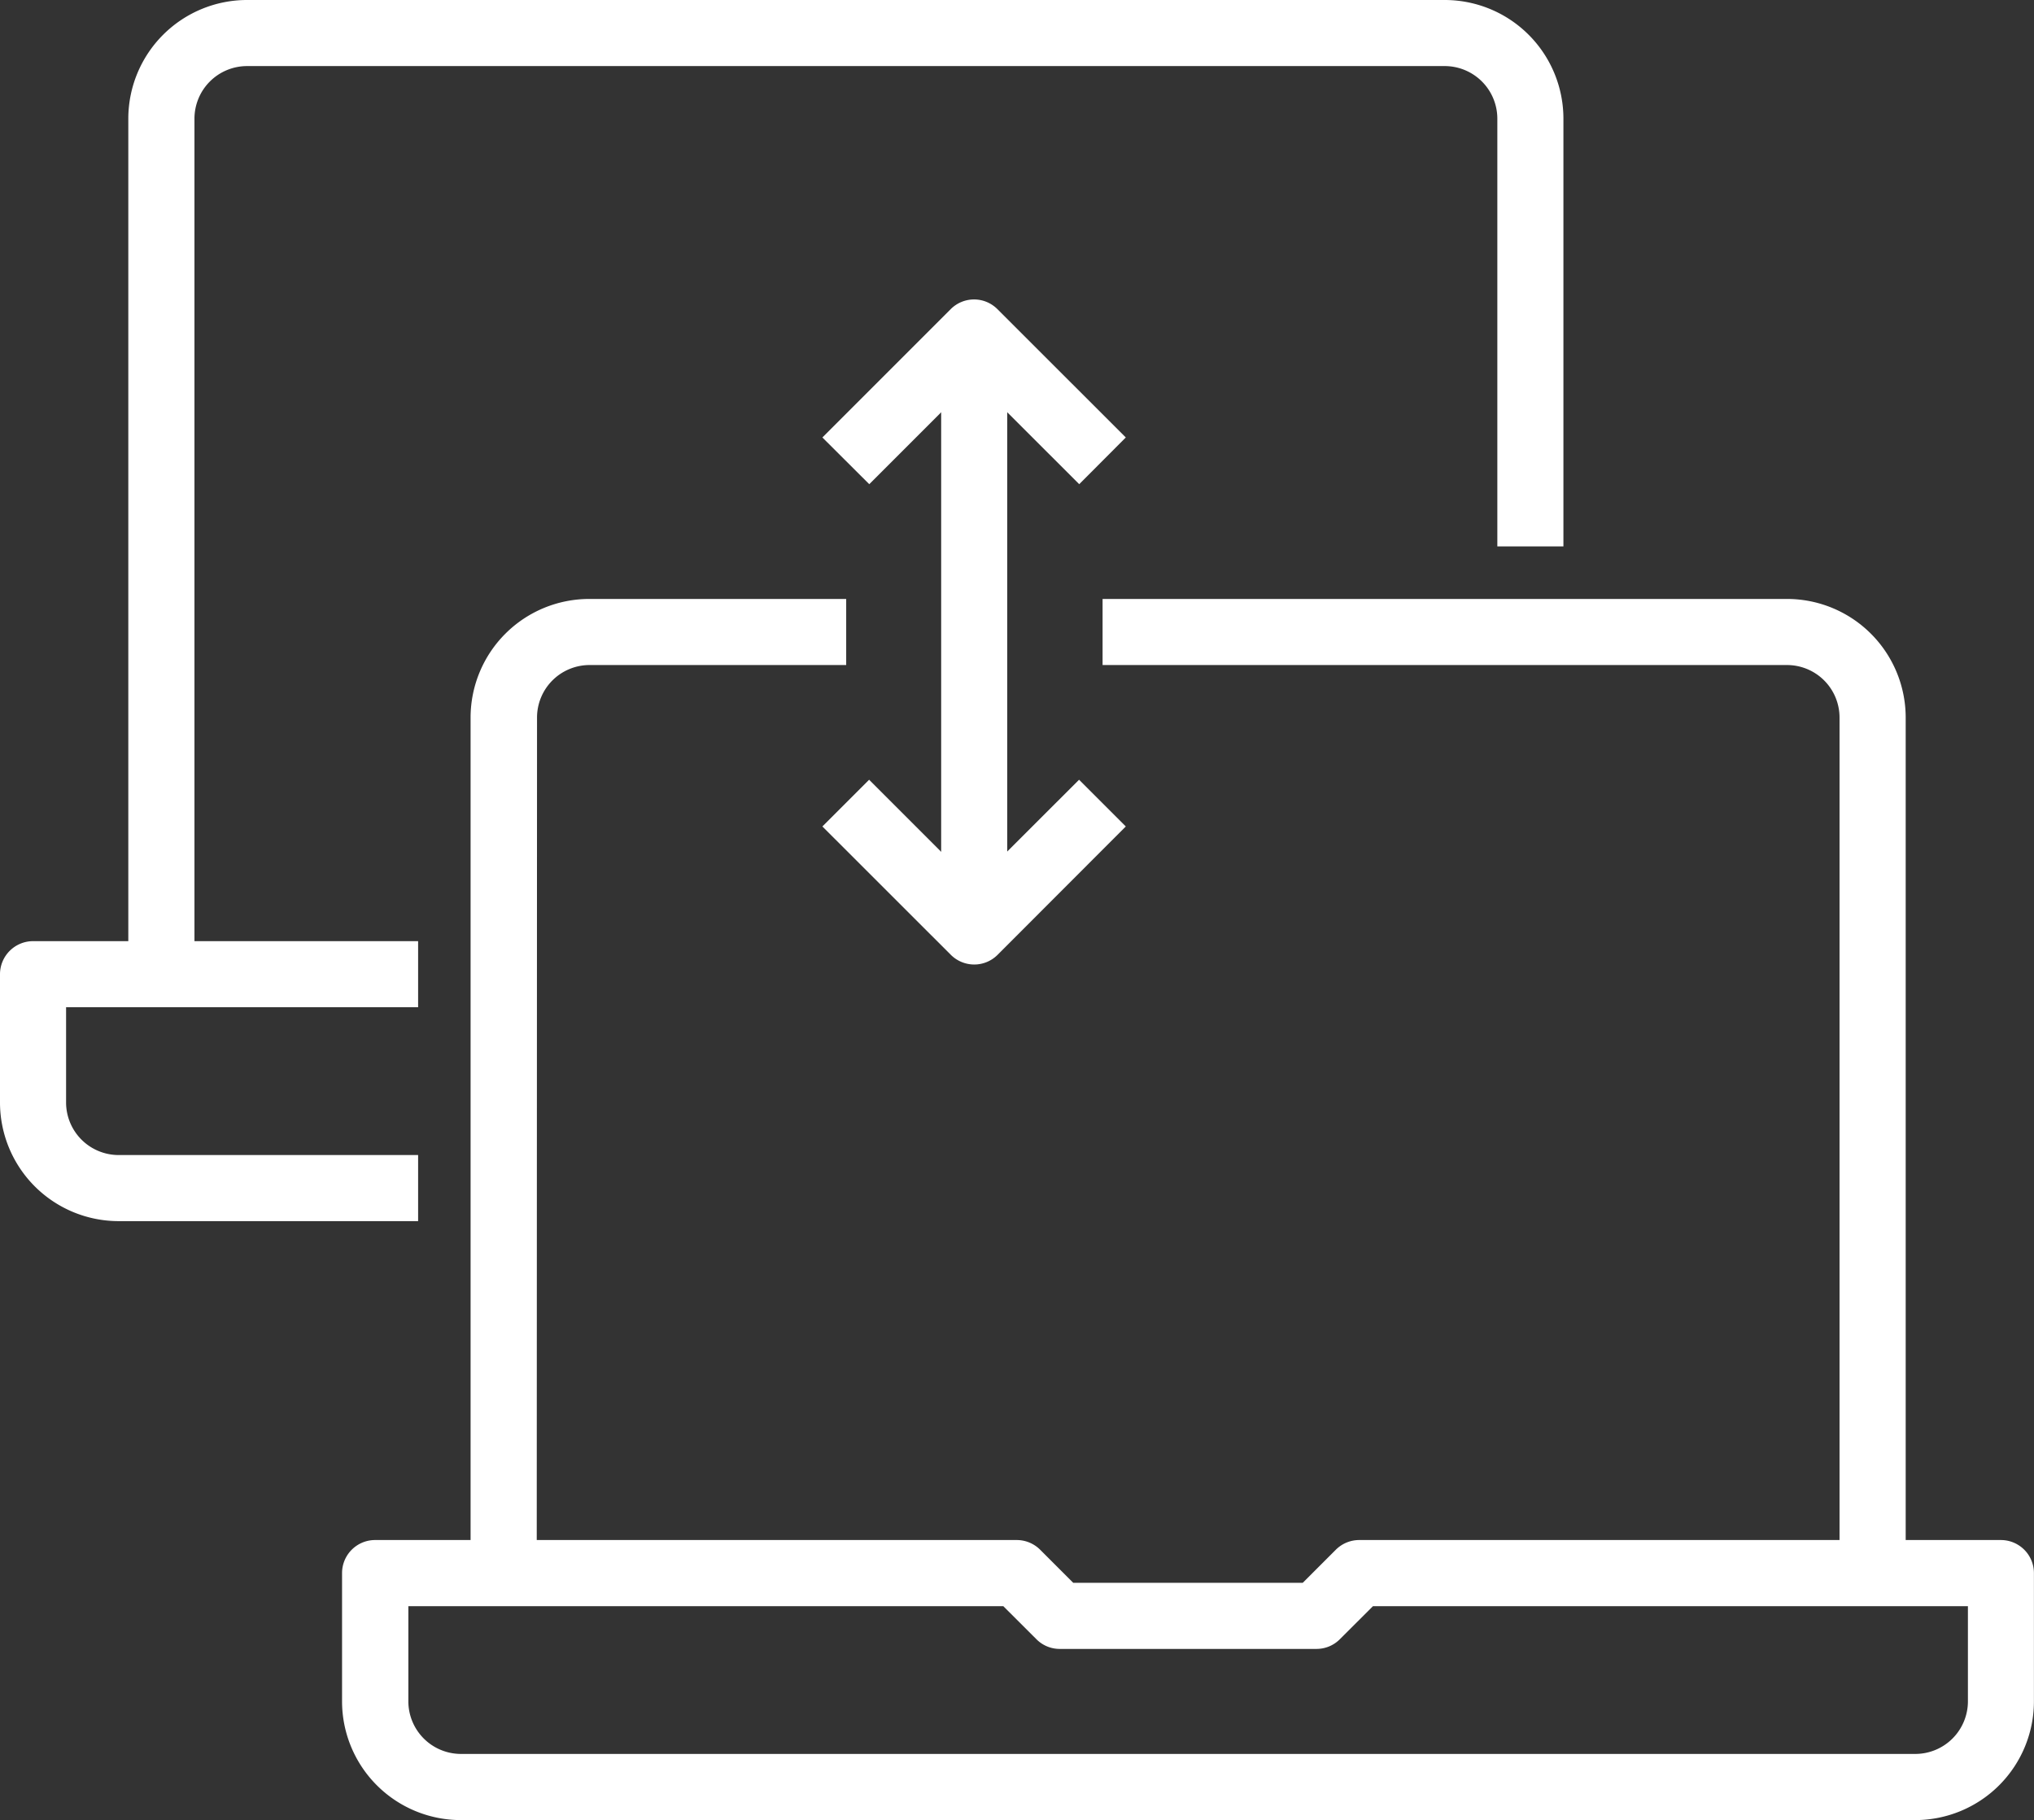 <svg id="Layer_1" data-name="Layer 1" xmlns="http://www.w3.org/2000/svg" viewBox="0 0 279.48 250.09"><rect x="0" y="0" width="279.48" height="250.09" fill="#333333" stroke="none"/><defs><style>.cls-1{fill:#fff;}</style></defs><path class="cls-1" d="M263.18,250.09H63.33A16.32,16.32,0,0,1,47,233.79V216.15a4.54,4.54,0,0,1,4.54-4.54h88.17a4.55,4.55,0,0,1,3.21,1.33l4.55,4.55H179l4.55-4.55a4.55,4.55,0,0,1,3.21-1.33h88.17a4.54,4.54,0,0,1,4.54,4.54v17.64A16.32,16.32,0,0,1,263.18,250.09ZM56.11,220.7v13.09A7.23,7.23,0,0,0,63.33,241H263.18a7.23,7.23,0,0,0,7.22-7.22V220.7H188.65l-4.55,4.54a4.51,4.51,0,0,1-3.21,1.33H145.62a4.49,4.49,0,0,1-3.21-1.33l-4.55-4.54Z"/><path class="cls-1" d="M261.85,216.15h-9.09V98.59a7.22,7.22,0,0,0-7.21-7.21H151.5V82.3h94.05a16.31,16.31,0,0,1,16.3,16.29Z"/><path class="cls-1" d="M73.75,216.15H64.66V98.59A16.31,16.31,0,0,1,81,82.3h35.27v9.08H81a7.22,7.22,0,0,0-7.21,7.21Z"/><path class="cls-1" d="M57.45,167.79H16.3A16.31,16.31,0,0,1,0,151.5V133.86a4.55,4.55,0,0,1,4.54-4.54H57.45v9.08H9.08v13.1a7.23,7.23,0,0,0,7.22,7.21H57.45Z"/><path class="cls-1" d="M26.72,133.86H17.63V16.3A16.32,16.32,0,0,1,33.94,0H198.53a16.31,16.31,0,0,1,16.29,16.3V75.08h-9.08V16.3a7.23,7.23,0,0,0-7.21-7.22H33.94a7.23,7.23,0,0,0-7.22,7.22Z"/><path class="cls-1" d="M148.29,66.53,133.86,52.11,119.44,66.53,113,60.11l17.63-17.63a4.53,4.53,0,0,1,6.42,0l17.64,17.63Z"/><path class="cls-1" d="M133.86,132.53a4.56,4.56,0,0,1-3.21-1.33L113,113.56l6.42-6.42,14.42,14.42,14.43-14.42,6.42,6.42L137.07,131.2A4.53,4.53,0,0,1,133.86,132.53Z"/><rect class="cls-1" x="129.32" y="45.69" width="9.08" height="82.3"/></svg>